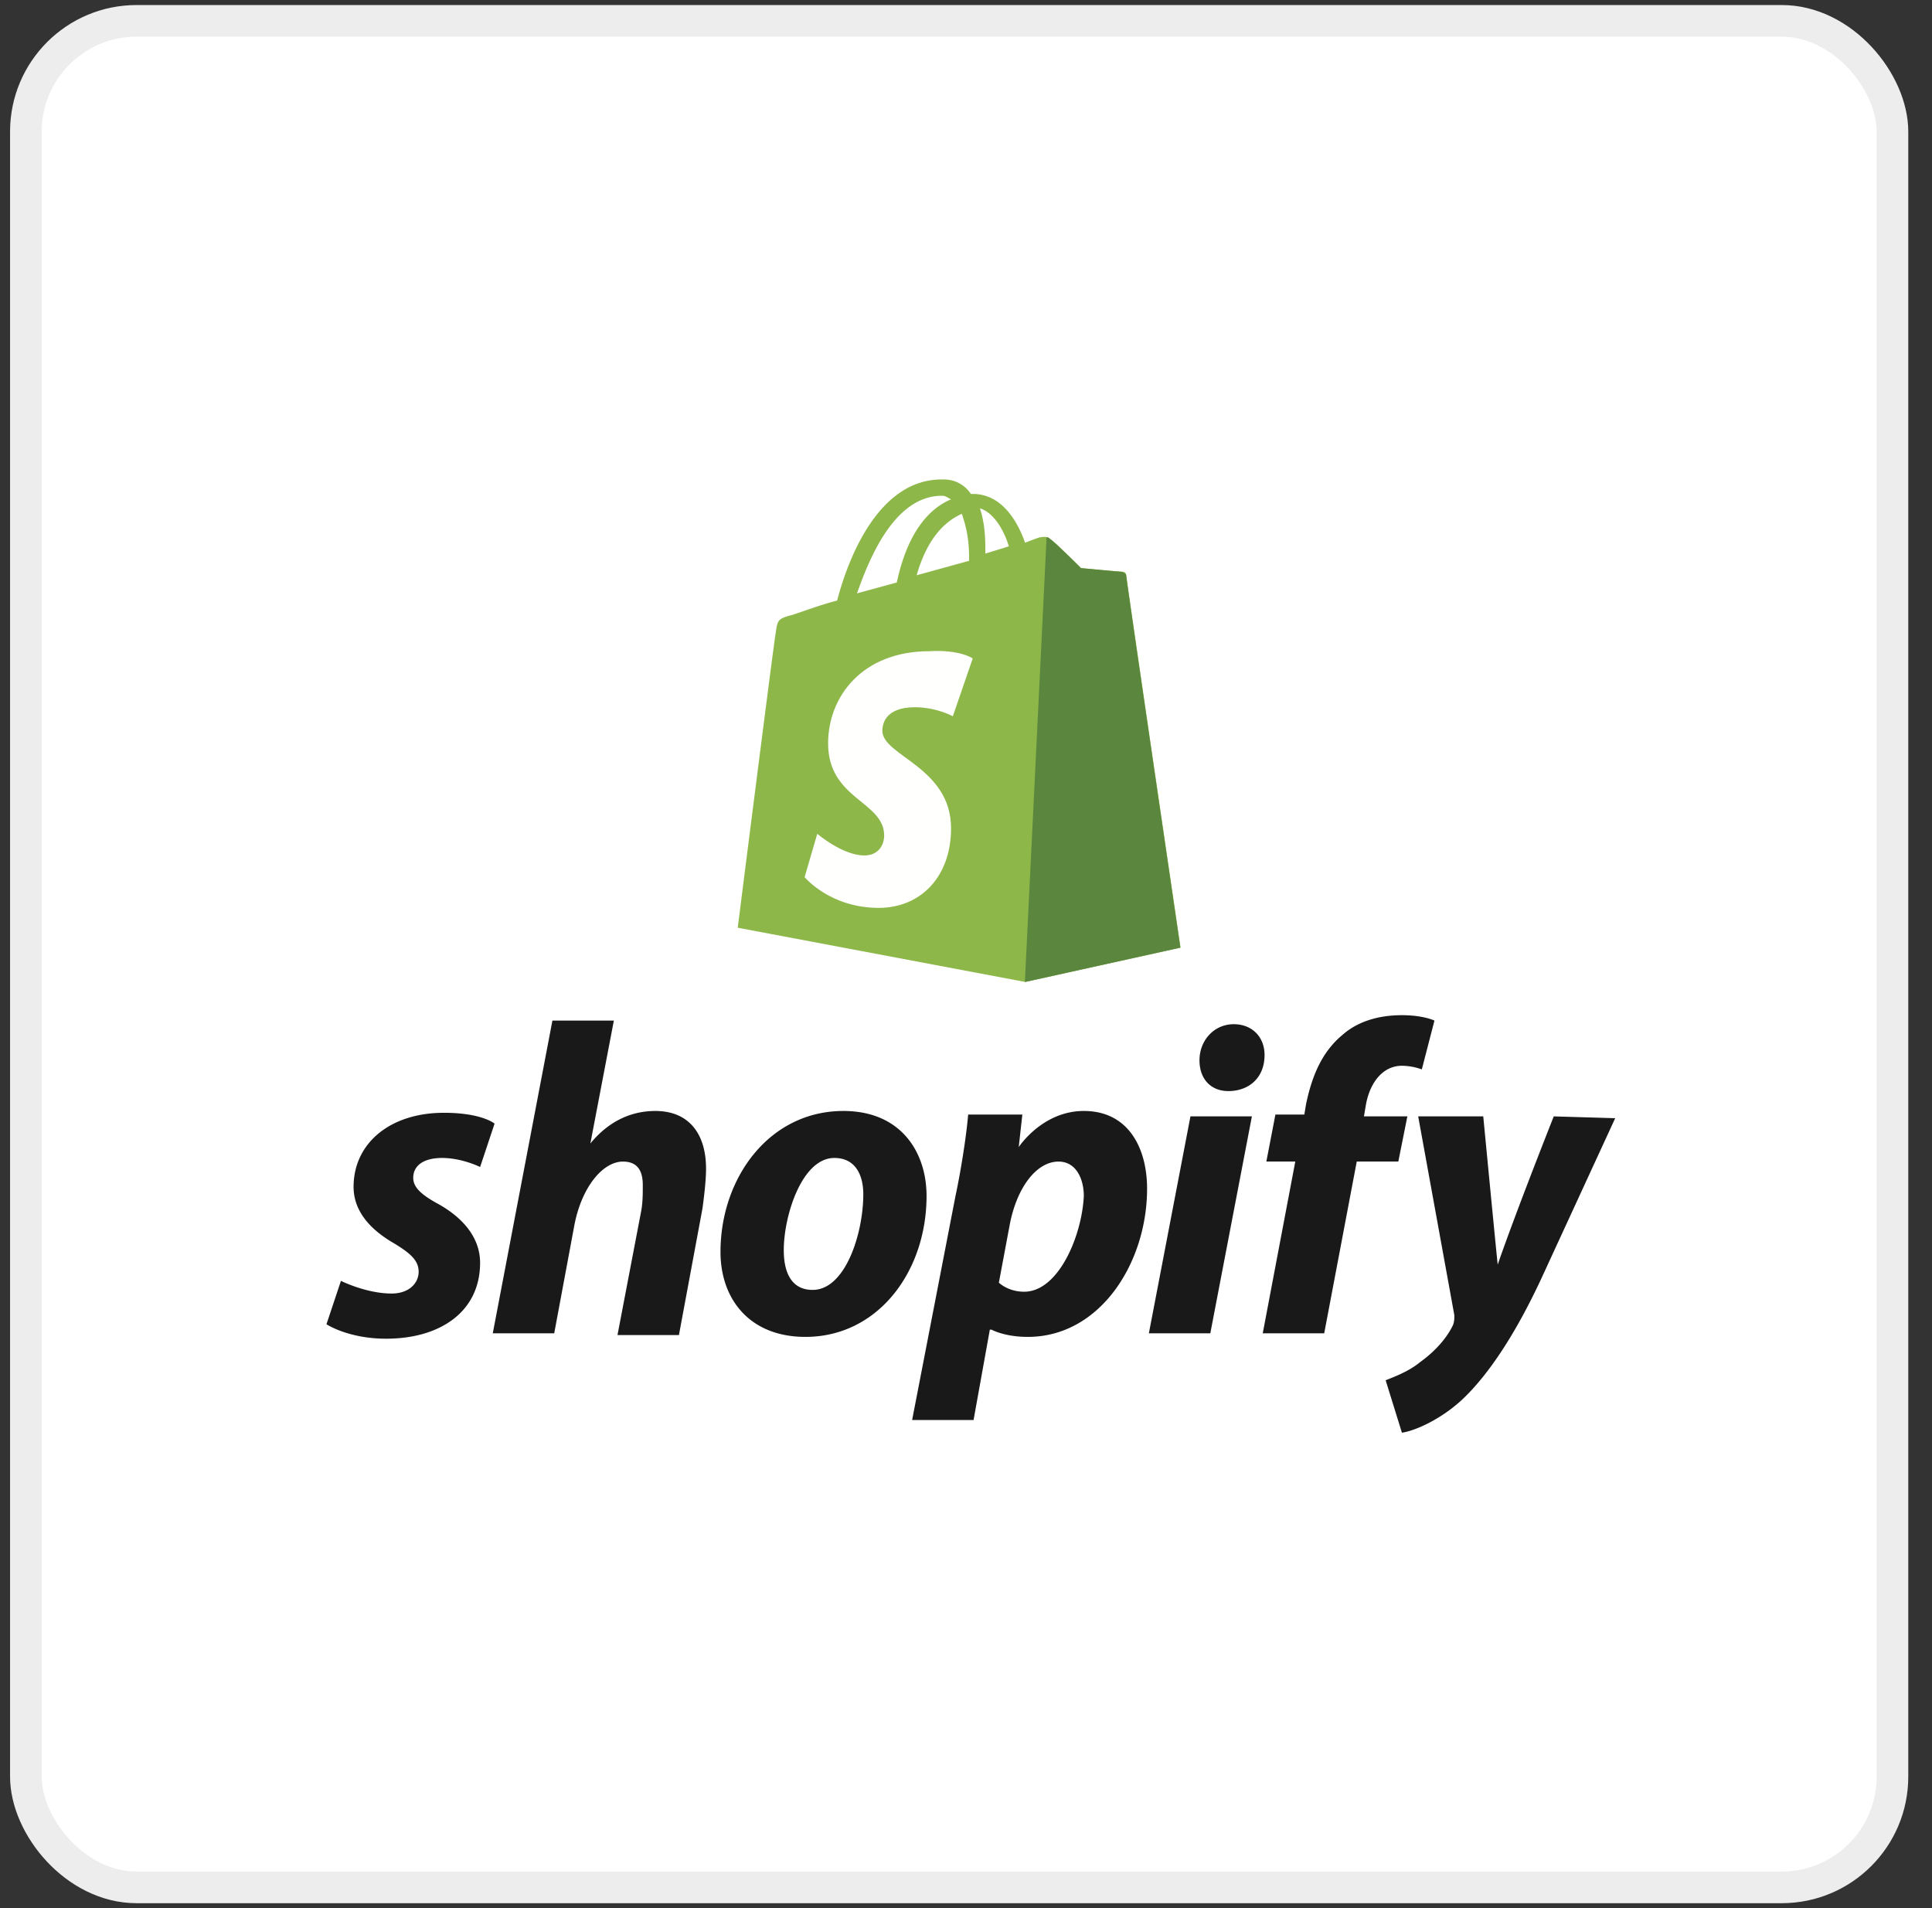 <svg width="81" height="80" fill="none" xmlns="http://www.w3.org/2000/svg"><rect width="100%" height="100%" fill="#333333" stroke="none"/><rect x="1.085" y=".874" width="78.257" height="78.257" rx="4.642" fill="#fff" stroke="#EDEDED" stroke-width="1.326"/><path d="M39.493 20.785c.151 0 .227.076.379.151-.91.38-1.82 1.364-2.274 3.486l-1.667.455c.53-1.516 1.592-4.092 3.562-4.092Zm.833.758c.152.454.303.985.303 1.818v.152l-2.197.606c.454-1.591 1.212-2.273 1.894-2.576Zm1.97 1.364-.985.303v-.228c0-.682-.075-1.212-.227-1.667.53.152.985.834 1.213 1.592Zm4.926 1.212a.163.163 0 0 0-.151-.151c-.152 0-1.743-.152-1.743-.152s-1.137-1.137-1.289-1.212c-.151-.152-.378-.076-.454-.076 0 0-.227.076-.606.227-.38-1.06-1.061-2.046-2.198-2.046h-.076a1.34 1.34 0 0 0-1.136-.606c-2.729-.076-4.017 3.334-4.472 5.077-.606.152-1.212.379-1.894.606-.606.152-.606.228-.682.758-.076.379-1.591 12.352-1.591 12.352l12.049 2.273 6.517-1.44s-2.274-15.458-2.274-15.61Z" fill="#8DB849"/><path d="M46.985 23.971c-.076 0-1.667-.151-1.667-.151s-1.137-1.137-1.288-1.213c-.076-.076-.076-.076-.152-.076l-.91 18.642 6.518-1.44s-2.274-15.459-2.274-15.61c0-.076-.151-.152-.227-.152Z" fill="#5A863E"/><path d="m40.782 27.606-.834 2.425s-.682-.379-1.591-.379c-1.288 0-1.364.758-1.364.985 0 1.061 2.88 1.516 2.88 4.092 0 2.046-1.289 3.335-3.032 3.335-2.046 0-3.107-1.289-3.107-1.289l.53-1.818s1.062.909 1.971.909c.606 0 .834-.455.834-.834 0-1.44-2.35-1.515-2.35-3.864 0-1.97 1.44-3.865 4.244-3.865 1.288-.076 1.819.303 1.819.303Z" fill="#FFFFFE"/><path d="M18.31 50.444c-.682-.38-.985-.683-.985-1.061 0-.53.455-.834 1.212-.834.834 0 1.592.379 1.592.379l.606-1.819s-.53-.454-2.122-.454c-2.273 0-3.789 1.288-3.789 3.106 0 1.061.758 1.82 1.667 2.35.758.454 1.061.758 1.061 1.212 0 .455-.379.91-1.136.91-1.061 0-2.122-.531-2.122-.531l-.607 1.819s.91.606 2.501.606c2.274 0 3.94-1.137 3.94-3.183 0-1.136-.833-1.97-1.818-2.5Zm9.17-3.865c-1.137 0-2.047.53-2.729 1.364l.985-5.153H23.16l-2.5 13.11h2.576l.833-4.471c.303-1.668 1.213-2.728 2.046-2.728.607 0 .834.379.834.985 0 .379 0 .758-.076 1.136l-.985 5.153h2.576l.986-5.304c.075-.53.151-1.213.151-1.667 0-1.516-.758-2.425-2.122-2.425Zm6.592 7.502c-.91 0-1.212-.758-1.212-1.667 0-1.44.757-3.865 2.121-3.865.91 0 1.213.758 1.213 1.516 0 1.667-.758 4.016-2.122 4.016Zm1.288-7.502c-3.107 0-5.153 2.804-5.153 5.91 0 1.97 1.213 3.562 3.562 3.562 3.031 0 5.077-2.728 5.077-5.91 0-1.82-1.06-3.562-3.486-3.562Zm7.578 7.578c-.682 0-1.06-.38-1.06-.38l.454-2.424c.303-1.592 1.137-2.652 2.046-2.652.758 0 1.061.757 1.061 1.44-.076 1.667-1.06 4.016-2.5 4.016Zm2.501-7.578c-1.743 0-2.728 1.515-2.728 1.515l.151-1.364H40.59c-.076.91-.303 2.35-.53 3.41l-1.819 9.397h2.576l.682-3.789h.076s.53.303 1.516.303c3.031 0 5.001-3.107 5.001-6.214 0-1.667-.758-3.258-2.652-3.258Zm6.29-3.638c-.834 0-1.44.682-1.44 1.516 0 .758.454 1.288 1.212 1.288.834 0 1.516-.53 1.516-1.515 0-.758-.53-1.289-1.288-1.289ZM48.167 55.9h2.576l1.743-9.094H49.91L48.167 55.9Zm10.837-9.094h-1.82l.077-.454c.151-.91.682-1.668 1.515-1.668a2.5 2.5 0 0 1 .834.152l.53-2.046s-.455-.227-1.364-.227c-.91 0-1.819.227-2.5.833-.91.758-1.289 1.819-1.516 2.88l-.076.454h-1.212l-.38 1.97h1.213l-1.364 7.2h2.577l1.364-7.2h1.743l.379-1.894Zm6.138 0s-1.592 4.016-2.35 6.214c-.075-.682-.606-6.214-.606-6.214h-2.728l1.516 8.336c0 .151 0 .303-.076.454-.303.607-.834 1.137-1.364 1.516-.455.379-1.061.606-1.44.758l.682 2.198c.53-.076 1.591-.531 2.5-1.364 1.138-1.061 2.274-2.804 3.335-5.078l3.107-6.744-2.576-.076Z" fill="#1A1919"/></svg>